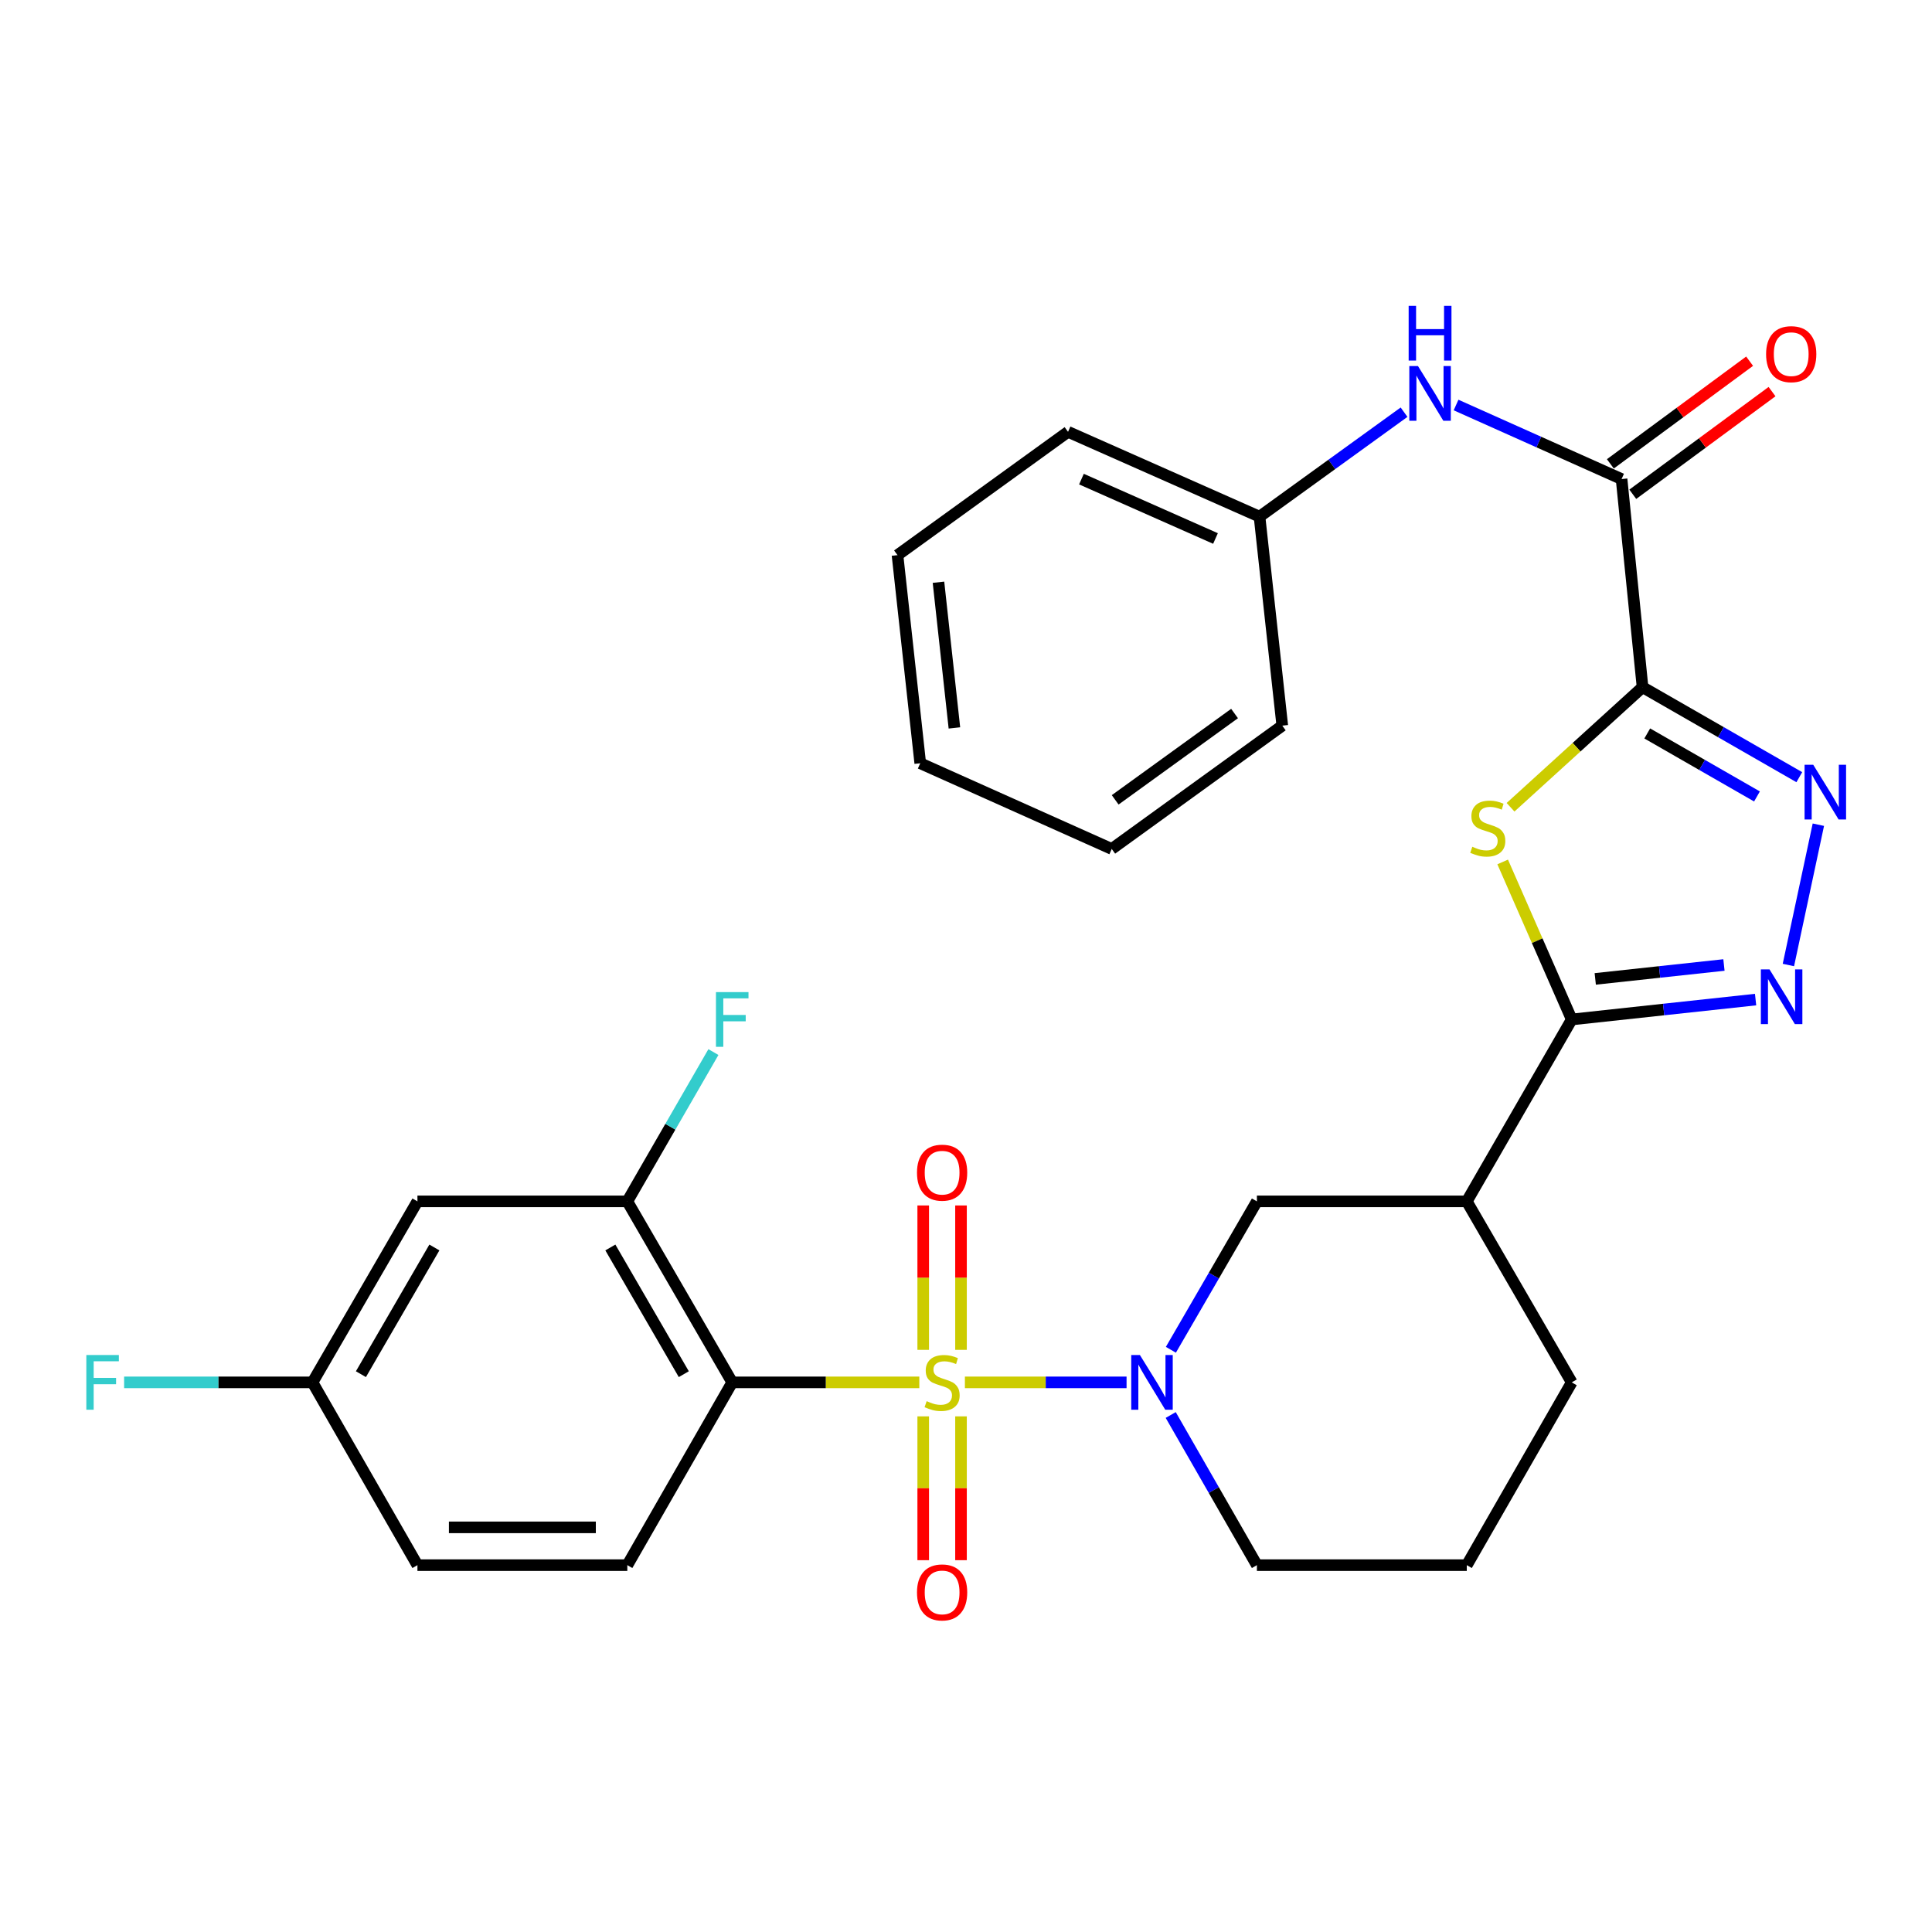 <?xml version='1.0' encoding='iso-8859-1'?>
<svg version='1.1' baseProfile='full'
              xmlns='http://www.w3.org/2000/svg'
                      xmlns:rdkit='http://www.rdkit.org/xml'
                      xmlns:xlink='http://www.w3.org/1999/xlink'
                  xml:space='preserve'
width='1000px' height='1000px' viewBox='0 0 1000 1000'>
<!-- END OF HEADER -->
<rect style='opacity:1.0;fill:#FFFFFF;stroke:none' width='1000' height='1000' x='0' y='0'> </rect>
<path class='bond-1' d='M 475.838,715.514 L 427.418,715.514' style='fill:none;fill-rule:evenodd;stroke:#CCCC00;stroke-width:6px;stroke-linecap:butt;stroke-linejoin:miter;stroke-opacity:1' />
<path class='bond-1' d='M 427.418,715.514 L 378.999,715.514' style='fill:none;fill-rule:evenodd;stroke:#000000;stroke-width:6px;stroke-linecap:butt;stroke-linejoin:miter;stroke-opacity:1' />
<path class='bond-3' d='M 499.429,715.514 L 541.268,715.514' style='fill:none;fill-rule:evenodd;stroke:#CCCC00;stroke-width:6px;stroke-linecap:butt;stroke-linejoin:miter;stroke-opacity:1' />
<path class='bond-3' d='M 541.268,715.514 L 583.107,715.514' style='fill:none;fill-rule:evenodd;stroke:#0000FF;stroke-width:6px;stroke-linecap:butt;stroke-linejoin:miter;stroke-opacity:1' />
<path class='bond-12' d='M 477.854,733.11 L 477.854,770.331' style='fill:none;fill-rule:evenodd;stroke:#CCCC00;stroke-width:6px;stroke-linecap:butt;stroke-linejoin:miter;stroke-opacity:1' />
<path class='bond-12' d='M 477.854,770.331 L 477.854,807.553' style='fill:none;fill-rule:evenodd;stroke:#FF0000;stroke-width:6px;stroke-linecap:butt;stroke-linejoin:miter;stroke-opacity:1' />
<path class='bond-12' d='M 497.414,733.11 L 497.414,770.331' style='fill:none;fill-rule:evenodd;stroke:#CCCC00;stroke-width:6px;stroke-linecap:butt;stroke-linejoin:miter;stroke-opacity:1' />
<path class='bond-12' d='M 497.414,770.331 L 497.414,807.553' style='fill:none;fill-rule:evenodd;stroke:#FF0000;stroke-width:6px;stroke-linecap:butt;stroke-linejoin:miter;stroke-opacity:1' />
<path class='bond-13' d='M 497.414,698.679 L 497.414,661.312' style='fill:none;fill-rule:evenodd;stroke:#CCCC00;stroke-width:6px;stroke-linecap:butt;stroke-linejoin:miter;stroke-opacity:1' />
<path class='bond-13' d='M 497.414,661.312 L 497.414,623.945' style='fill:none;fill-rule:evenodd;stroke:#FF0000;stroke-width:6px;stroke-linecap:butt;stroke-linejoin:miter;stroke-opacity:1' />
<path class='bond-13' d='M 477.854,698.679 L 477.854,661.312' style='fill:none;fill-rule:evenodd;stroke:#CCCC00;stroke-width:6px;stroke-linecap:butt;stroke-linejoin:miter;stroke-opacity:1' />
<path class='bond-13' d='M 477.854,661.312 L 477.854,623.945' style='fill:none;fill-rule:evenodd;stroke:#FF0000;stroke-width:6px;stroke-linecap:butt;stroke-linejoin:miter;stroke-opacity:1' />
<path class='bond-0' d='M 850.18,355.685 L 816.019,386.76' style='fill:none;fill-rule:evenodd;stroke:#000000;stroke-width:6px;stroke-linecap:butt;stroke-linejoin:miter;stroke-opacity:1' />
<path class='bond-0' d='M 816.019,386.76 L 781.858,417.834' style='fill:none;fill-rule:evenodd;stroke:#CCCC00;stroke-width:6px;stroke-linecap:butt;stroke-linejoin:miter;stroke-opacity:1' />
<path class='bond-7' d='M 850.18,355.685 L 839.324,247.963' style='fill:none;fill-rule:evenodd;stroke:#000000;stroke-width:6px;stroke-linecap:butt;stroke-linejoin:miter;stroke-opacity:1' />
<path class='bond-32' d='M 850.18,355.685 L 890.749,378.975' style='fill:none;fill-rule:evenodd;stroke:#000000;stroke-width:6px;stroke-linecap:butt;stroke-linejoin:miter;stroke-opacity:1' />
<path class='bond-32' d='M 890.749,378.975 L 931.318,402.265' style='fill:none;fill-rule:evenodd;stroke:#0000FF;stroke-width:6px;stroke-linecap:butt;stroke-linejoin:miter;stroke-opacity:1' />
<path class='bond-32' d='M 852.612,379.635 L 881.01,395.938' style='fill:none;fill-rule:evenodd;stroke:#000000;stroke-width:6px;stroke-linecap:butt;stroke-linejoin:miter;stroke-opacity:1' />
<path class='bond-32' d='M 881.01,395.938 L 909.409,412.242' style='fill:none;fill-rule:evenodd;stroke:#0000FF;stroke-width:6px;stroke-linecap:butt;stroke-linejoin:miter;stroke-opacity:1' />
<path class='bond-9' d='M 378.999,715.514 L 324.698,621.832' style='fill:none;fill-rule:evenodd;stroke:#000000;stroke-width:6px;stroke-linecap:butt;stroke-linejoin:miter;stroke-opacity:1' />
<path class='bond-9' d='M 353.931,711.271 L 315.92,645.693' style='fill:none;fill-rule:evenodd;stroke:#000000;stroke-width:6px;stroke-linecap:butt;stroke-linejoin:miter;stroke-opacity:1' />
<path class='bond-14' d='M 378.999,715.514 L 324.698,810.12' style='fill:none;fill-rule:evenodd;stroke:#000000;stroke-width:6px;stroke-linecap:butt;stroke-linejoin:miter;stroke-opacity:1' />
<path class='bond-2' d='M 777.781,446.142 L 795.653,486.907' style='fill:none;fill-rule:evenodd;stroke:#CCCC00;stroke-width:6px;stroke-linecap:butt;stroke-linejoin:miter;stroke-opacity:1' />
<path class='bond-2' d='M 795.653,486.907 L 813.526,527.672' style='fill:none;fill-rule:evenodd;stroke:#000000;stroke-width:6px;stroke-linecap:butt;stroke-linejoin:miter;stroke-opacity:1' />
<path class='bond-10' d='M 606.045,698.647 L 628.307,660.24' style='fill:none;fill-rule:evenodd;stroke:#0000FF;stroke-width:6px;stroke-linecap:butt;stroke-linejoin:miter;stroke-opacity:1' />
<path class='bond-10' d='M 628.307,660.24 L 650.569,621.832' style='fill:none;fill-rule:evenodd;stroke:#000000;stroke-width:6px;stroke-linecap:butt;stroke-linejoin:miter;stroke-opacity:1' />
<path class='bond-19' d='M 605.961,732.401 L 628.265,771.26' style='fill:none;fill-rule:evenodd;stroke:#0000FF;stroke-width:6px;stroke-linecap:butt;stroke-linejoin:miter;stroke-opacity:1' />
<path class='bond-19' d='M 628.265,771.26 L 650.569,810.12' style='fill:none;fill-rule:evenodd;stroke:#000000;stroke-width:6px;stroke-linecap:butt;stroke-linejoin:miter;stroke-opacity:1' />
<path class='bond-4' d='M 813.526,527.672 L 759.204,621.832' style='fill:none;fill-rule:evenodd;stroke:#000000;stroke-width:6px;stroke-linecap:butt;stroke-linejoin:miter;stroke-opacity:1' />
<path class='bond-6' d='M 813.526,527.672 L 861.108,522.527' style='fill:none;fill-rule:evenodd;stroke:#000000;stroke-width:6px;stroke-linecap:butt;stroke-linejoin:miter;stroke-opacity:1' />
<path class='bond-6' d='M 861.108,522.527 L 908.689,517.382' style='fill:none;fill-rule:evenodd;stroke:#0000FF;stroke-width:6px;stroke-linecap:butt;stroke-linejoin:miter;stroke-opacity:1' />
<path class='bond-6' d='M 825.698,506.682 L 859.005,503.08' style='fill:none;fill-rule:evenodd;stroke:#000000;stroke-width:6px;stroke-linecap:butt;stroke-linejoin:miter;stroke-opacity:1' />
<path class='bond-6' d='M 859.005,503.08 L 892.312,499.479' style='fill:none;fill-rule:evenodd;stroke:#0000FF;stroke-width:6px;stroke-linecap:butt;stroke-linejoin:miter;stroke-opacity:1' />
<path class='bond-5' d='M 941.183,426.864 L 925.671,499.488' style='fill:none;fill-rule:evenodd;stroke:#0000FF;stroke-width:6px;stroke-linecap:butt;stroke-linejoin:miter;stroke-opacity:1' />
<path class='bond-11' d='M 839.324,247.963 L 796.488,228.799' style='fill:none;fill-rule:evenodd;stroke:#000000;stroke-width:6px;stroke-linecap:butt;stroke-linejoin:miter;stroke-opacity:1' />
<path class='bond-11' d='M 796.488,228.799 L 753.653,209.635' style='fill:none;fill-rule:evenodd;stroke:#0000FF;stroke-width:6px;stroke-linecap:butt;stroke-linejoin:miter;stroke-opacity:1' />
<path class='bond-16' d='M 845.127,255.835 L 881.165,229.266' style='fill:none;fill-rule:evenodd;stroke:#000000;stroke-width:6px;stroke-linecap:butt;stroke-linejoin:miter;stroke-opacity:1' />
<path class='bond-16' d='M 881.165,229.266 L 917.203,202.697' style='fill:none;fill-rule:evenodd;stroke:#FF0000;stroke-width:6px;stroke-linecap:butt;stroke-linejoin:miter;stroke-opacity:1' />
<path class='bond-16' d='M 833.52,240.091 L 869.558,213.522' style='fill:none;fill-rule:evenodd;stroke:#000000;stroke-width:6px;stroke-linecap:butt;stroke-linejoin:miter;stroke-opacity:1' />
<path class='bond-16' d='M 869.558,213.522 L 905.596,186.953' style='fill:none;fill-rule:evenodd;stroke:#FF0000;stroke-width:6px;stroke-linecap:butt;stroke-linejoin:miter;stroke-opacity:1' />
<path class='bond-8' d='M 759.204,621.832 L 650.569,621.832' style='fill:none;fill-rule:evenodd;stroke:#000000;stroke-width:6px;stroke-linecap:butt;stroke-linejoin:miter;stroke-opacity:1' />
<path class='bond-30' d='M 759.204,621.832 L 813.526,715.514' style='fill:none;fill-rule:evenodd;stroke:#000000;stroke-width:6px;stroke-linecap:butt;stroke-linejoin:miter;stroke-opacity:1' />
<path class='bond-15' d='M 324.698,621.832 L 216.064,621.832' style='fill:none;fill-rule:evenodd;stroke:#000000;stroke-width:6px;stroke-linecap:butt;stroke-linejoin:miter;stroke-opacity:1' />
<path class='bond-18' d='M 324.698,621.832 L 346.982,583.191' style='fill:none;fill-rule:evenodd;stroke:#000000;stroke-width:6px;stroke-linecap:butt;stroke-linejoin:miter;stroke-opacity:1' />
<path class='bond-18' d='M 346.982,583.191 L 369.266,544.55' style='fill:none;fill-rule:evenodd;stroke:#33CCCC;stroke-width:6px;stroke-linecap:butt;stroke-linejoin:miter;stroke-opacity:1' />
<path class='bond-20' d='M 726.735,213.348 L 689.331,240.387' style='fill:none;fill-rule:evenodd;stroke:#0000FF;stroke-width:6px;stroke-linecap:butt;stroke-linejoin:miter;stroke-opacity:1' />
<path class='bond-20' d='M 689.331,240.387 L 651.927,267.425' style='fill:none;fill-rule:evenodd;stroke:#000000;stroke-width:6px;stroke-linecap:butt;stroke-linejoin:miter;stroke-opacity:1' />
<path class='bond-21' d='M 324.698,810.12 L 216.064,810.12' style='fill:none;fill-rule:evenodd;stroke:#000000;stroke-width:6px;stroke-linecap:butt;stroke-linejoin:miter;stroke-opacity:1' />
<path class='bond-21' d='M 308.403,790.56 L 232.359,790.56' style='fill:none;fill-rule:evenodd;stroke:#000000;stroke-width:6px;stroke-linecap:butt;stroke-linejoin:miter;stroke-opacity:1' />
<path class='bond-31' d='M 216.064,621.832 L 161.741,715.514' style='fill:none;fill-rule:evenodd;stroke:#000000;stroke-width:6px;stroke-linecap:butt;stroke-linejoin:miter;stroke-opacity:1' />
<path class='bond-31' d='M 224.836,645.696 L 186.81,711.274' style='fill:none;fill-rule:evenodd;stroke:#000000;stroke-width:6px;stroke-linecap:butt;stroke-linejoin:miter;stroke-opacity:1' />
<path class='bond-17' d='M 161.741,715.514 L 216.064,810.12' style='fill:none;fill-rule:evenodd;stroke:#000000;stroke-width:6px;stroke-linecap:butt;stroke-linejoin:miter;stroke-opacity:1' />
<path class='bond-22' d='M 161.741,715.514 L 112.992,715.514' style='fill:none;fill-rule:evenodd;stroke:#000000;stroke-width:6px;stroke-linecap:butt;stroke-linejoin:miter;stroke-opacity:1' />
<path class='bond-22' d='M 112.992,715.514 L 64.242,715.514' style='fill:none;fill-rule:evenodd;stroke:#33CCCC;stroke-width:6px;stroke-linecap:butt;stroke-linejoin:miter;stroke-opacity:1' />
<path class='bond-24' d='M 650.569,810.12 L 759.204,810.12' style='fill:none;fill-rule:evenodd;stroke:#000000;stroke-width:6px;stroke-linecap:butt;stroke-linejoin:miter;stroke-opacity:1' />
<path class='bond-25' d='M 651.927,267.425 L 552.812,223.513' style='fill:none;fill-rule:evenodd;stroke:#000000;stroke-width:6px;stroke-linecap:butt;stroke-linejoin:miter;stroke-opacity:1' />
<path class='bond-25' d='M 629.137,278.722 L 559.756,247.983' style='fill:none;fill-rule:evenodd;stroke:#000000;stroke-width:6px;stroke-linecap:butt;stroke-linejoin:miter;stroke-opacity:1' />
<path class='bond-26' d='M 651.927,267.425 L 663.707,375.592' style='fill:none;fill-rule:evenodd;stroke:#000000;stroke-width:6px;stroke-linecap:butt;stroke-linejoin:miter;stroke-opacity:1' />
<path class='bond-23' d='M 813.526,715.514 L 759.204,810.12' style='fill:none;fill-rule:evenodd;stroke:#000000;stroke-width:6px;stroke-linecap:butt;stroke-linejoin:miter;stroke-opacity:1' />
<path class='bond-28' d='M 552.812,223.513 L 464.542,287.333' style='fill:none;fill-rule:evenodd;stroke:#000000;stroke-width:6px;stroke-linecap:butt;stroke-linejoin:miter;stroke-opacity:1' />
<path class='bond-27' d='M 663.707,375.592 L 575.437,439.424' style='fill:none;fill-rule:evenodd;stroke:#000000;stroke-width:6px;stroke-linecap:butt;stroke-linejoin:miter;stroke-opacity:1' />
<path class='bond-27' d='M 639.005,369.317 L 577.215,413.999' style='fill:none;fill-rule:evenodd;stroke:#000000;stroke-width:6px;stroke-linecap:butt;stroke-linejoin:miter;stroke-opacity:1' />
<path class='bond-29' d='M 575.437,439.424 L 476.321,395.055' style='fill:none;fill-rule:evenodd;stroke:#000000;stroke-width:6px;stroke-linecap:butt;stroke-linejoin:miter;stroke-opacity:1' />
<path class='bond-33' d='M 464.542,287.333 L 476.321,395.055' style='fill:none;fill-rule:evenodd;stroke:#000000;stroke-width:6px;stroke-linecap:butt;stroke-linejoin:miter;stroke-opacity:1' />
<path class='bond-33' d='M 485.753,301.365 L 493.999,376.77' style='fill:none;fill-rule:evenodd;stroke:#000000;stroke-width:6px;stroke-linecap:butt;stroke-linejoin:miter;stroke-opacity:1' />
<path  class='atom-0' d='M 479.634 725.234
Q 479.954 725.354, 481.274 725.914
Q 482.594 726.474, 484.034 726.834
Q 485.514 727.154, 486.954 727.154
Q 489.634 727.154, 491.194 725.874
Q 492.754 724.554, 492.754 722.274
Q 492.754 720.714, 491.954 719.754
Q 491.194 718.794, 489.994 718.274
Q 488.794 717.754, 486.794 717.154
Q 484.274 716.394, 482.754 715.674
Q 481.274 714.954, 480.194 713.434
Q 479.154 711.914, 479.154 709.354
Q 479.154 705.794, 481.554 703.594
Q 483.994 701.394, 488.794 701.394
Q 492.074 701.394, 495.794 702.954
L 494.874 706.034
Q 491.474 704.634, 488.914 704.634
Q 486.154 704.634, 484.634 705.794
Q 483.114 706.914, 483.154 708.874
Q 483.154 710.394, 483.914 711.314
Q 484.714 712.234, 485.834 712.754
Q 486.994 713.274, 488.914 713.874
Q 491.474 714.674, 492.994 715.474
Q 494.514 716.274, 495.594 717.914
Q 496.714 719.514, 496.714 722.274
Q 496.714 726.194, 494.074 728.314
Q 491.474 730.394, 487.114 730.394
Q 484.594 730.394, 482.674 729.834
Q 480.794 729.314, 478.554 728.394
L 479.634 725.234
' fill='#CCCC00'/>
<path  class='atom-3' d='M 762.07 438.277
Q 762.39 438.397, 763.71 438.957
Q 765.03 439.517, 766.47 439.877
Q 767.95 440.197, 769.39 440.197
Q 772.07 440.197, 773.63 438.917
Q 775.19 437.597, 775.19 435.317
Q 775.19 433.757, 774.39 432.797
Q 773.63 431.837, 772.43 431.317
Q 771.23 430.797, 769.23 430.197
Q 766.71 429.437, 765.19 428.717
Q 763.71 427.997, 762.63 426.477
Q 761.59 424.957, 761.59 422.397
Q 761.59 418.837, 763.99 416.637
Q 766.43 414.437, 771.23 414.437
Q 774.51 414.437, 778.23 415.997
L 777.31 419.077
Q 773.91 417.677, 771.35 417.677
Q 768.59 417.677, 767.07 418.837
Q 765.55 419.957, 765.59 421.917
Q 765.59 423.437, 766.35 424.357
Q 767.15 425.277, 768.27 425.797
Q 769.43 426.317, 771.35 426.917
Q 773.91 427.717, 775.43 428.517
Q 776.95 429.317, 778.03 430.957
Q 779.15 432.557, 779.15 435.317
Q 779.15 439.237, 776.51 441.357
Q 773.91 443.437, 769.55 443.437
Q 767.03 443.437, 765.11 442.877
Q 763.23 442.357, 760.99 441.437
L 762.07 438.277
' fill='#CCCC00'/>
<path  class='atom-4' d='M 590.008 701.354
L 599.288 716.354
Q 600.208 717.834, 601.688 720.514
Q 603.168 723.194, 603.248 723.354
L 603.248 701.354
L 607.008 701.354
L 607.008 729.674
L 603.128 729.674
L 593.168 713.274
Q 592.008 711.354, 590.768 709.154
Q 589.568 706.954, 589.208 706.274
L 589.208 729.674
L 585.528 729.674
L 585.528 701.354
L 590.008 701.354
' fill='#0000FF'/>
<path  class='atom-6' d='M 938.525 395.836
L 947.805 410.836
Q 948.725 412.316, 950.205 414.996
Q 951.685 417.676, 951.765 417.836
L 951.765 395.836
L 955.525 395.836
L 955.525 424.156
L 951.645 424.156
L 941.685 407.756
Q 940.525 405.836, 939.285 403.636
Q 938.085 401.436, 937.725 400.756
L 937.725 424.156
L 934.045 424.156
L 934.045 395.836
L 938.525 395.836
' fill='#0000FF'/>
<path  class='atom-7' d='M 915.901 501.765
L 925.181 516.765
Q 926.101 518.245, 927.581 520.925
Q 929.061 523.605, 929.141 523.765
L 929.141 501.765
L 932.901 501.765
L 932.901 530.085
L 929.021 530.085
L 919.061 513.685
Q 917.901 511.765, 916.661 509.565
Q 915.461 507.365, 915.101 506.685
L 915.101 530.085
L 911.421 530.085
L 911.421 501.765
L 915.901 501.765
' fill='#0000FF'/>
<path  class='atom-12' d='M 733.938 189.456
L 743.218 204.456
Q 744.138 205.936, 745.618 208.616
Q 747.098 211.296, 747.178 211.456
L 747.178 189.456
L 750.938 189.456
L 750.938 217.776
L 747.058 217.776
L 737.098 201.376
Q 735.938 199.456, 734.698 197.256
Q 733.498 195.056, 733.138 194.376
L 733.138 217.776
L 729.458 217.776
L 729.458 189.456
L 733.938 189.456
' fill='#0000FF'/>
<path  class='atom-12' d='M 729.118 158.304
L 732.958 158.304
L 732.958 170.344
L 747.438 170.344
L 747.438 158.304
L 751.278 158.304
L 751.278 186.624
L 747.438 186.624
L 747.438 173.544
L 732.958 173.544
L 732.958 186.624
L 729.118 186.624
L 729.118 158.304
' fill='#0000FF'/>
<path  class='atom-13' d='M 474.634 824.229
Q 474.634 817.429, 477.994 813.629
Q 481.354 809.829, 487.634 809.829
Q 493.914 809.829, 497.274 813.629
Q 500.634 817.429, 500.634 824.229
Q 500.634 831.109, 497.234 835.029
Q 493.834 838.909, 487.634 838.909
Q 481.394 838.909, 477.994 835.029
Q 474.634 831.149, 474.634 824.229
M 487.634 835.709
Q 491.954 835.709, 494.274 832.829
Q 496.634 829.909, 496.634 824.229
Q 496.634 818.669, 494.274 815.869
Q 491.954 813.029, 487.634 813.029
Q 483.314 813.029, 480.954 815.829
Q 478.634 818.629, 478.634 824.229
Q 478.634 829.949, 480.954 832.829
Q 483.314 835.709, 487.634 835.709
' fill='#FF0000'/>
<path  class='atom-14' d='M 474.634 606.97
Q 474.634 600.17, 477.994 596.37
Q 481.354 592.57, 487.634 592.57
Q 493.914 592.57, 497.274 596.37
Q 500.634 600.17, 500.634 606.97
Q 500.634 613.85, 497.234 617.77
Q 493.834 621.65, 487.634 621.65
Q 481.394 621.65, 477.994 617.77
Q 474.634 613.89, 474.634 606.97
M 487.634 618.45
Q 491.954 618.45, 494.274 615.57
Q 496.634 612.65, 496.634 606.97
Q 496.634 601.41, 494.274 598.61
Q 491.954 595.77, 487.634 595.77
Q 483.314 595.77, 480.954 598.57
Q 478.634 601.37, 478.634 606.97
Q 478.634 612.69, 480.954 615.57
Q 483.314 618.45, 487.634 618.45
' fill='#FF0000'/>
<path  class='atom-17' d='M 914.127 183.31
Q 914.127 176.51, 917.487 172.71
Q 920.847 168.91, 927.127 168.91
Q 933.407 168.91, 936.767 172.71
Q 940.127 176.51, 940.127 183.31
Q 940.127 190.19, 936.727 194.11
Q 933.327 197.99, 927.127 197.99
Q 920.887 197.99, 917.487 194.11
Q 914.127 190.23, 914.127 183.31
M 927.127 194.79
Q 931.447 194.79, 933.767 191.91
Q 936.127 188.99, 936.127 183.31
Q 936.127 177.75, 933.767 174.95
Q 931.447 172.11, 927.127 172.11
Q 922.807 172.11, 920.447 174.91
Q 918.127 177.71, 918.127 183.31
Q 918.127 189.03, 920.447 191.91
Q 922.807 194.79, 927.127 194.79
' fill='#FF0000'/>
<path  class='atom-19' d='M 370.579 513.512
L 387.419 513.512
L 387.419 516.752
L 374.379 516.752
L 374.379 525.352
L 385.979 525.352
L 385.979 528.632
L 374.379 528.632
L 374.379 541.832
L 370.579 541.832
L 370.579 513.512
' fill='#33CCCC'/>
<path  class='atom-23' d='M 44.686 701.354
L 61.526 701.354
L 61.526 704.594
L 48.486 704.594
L 48.486 713.194
L 60.086 713.194
L 60.086 716.474
L 48.486 716.474
L 48.486 729.674
L 44.686 729.674
L 44.686 701.354
' fill='#33CCCC'/>
</svg>
